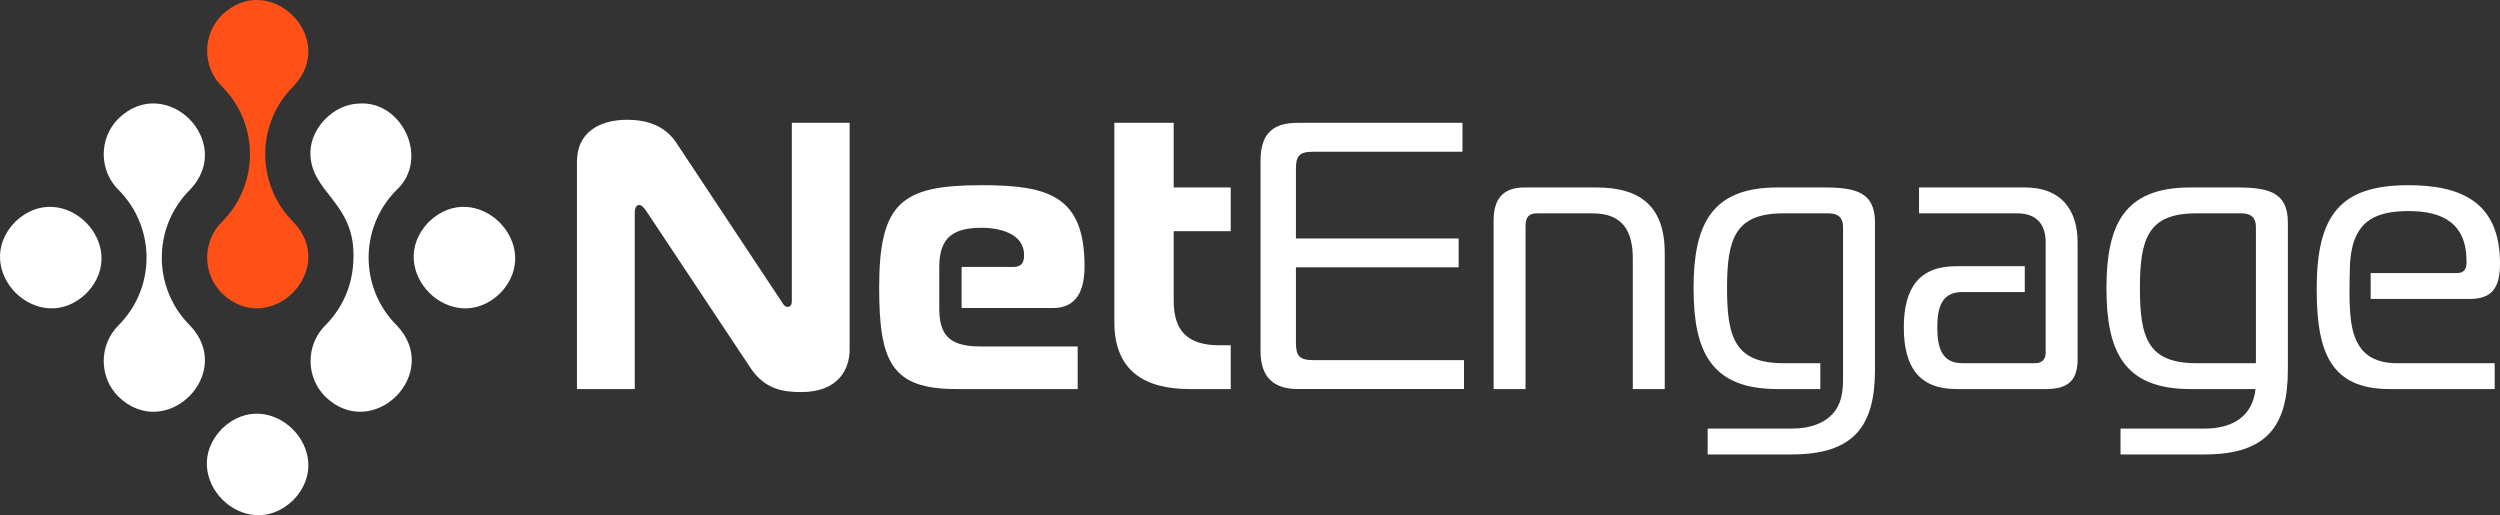 <?xml version="1.0" encoding="UTF-8"?><svg id="Layer_2" xmlns="http://www.w3.org/2000/svg" viewBox="0 0 1452.37 299.31"><rect x="0" y="0" width="1452.37" height="299.31" fill="#333333" stroke="none"/><defs><style>.cls-1{fill:#fff;}.cls-2{fill:#ff5017;}</style></defs><g id="Layer_1-2"><g><path class="cls-1" d="M460.01,71.36v103.17c0,1.11,0,3.76-2.43,3.76-1.99,0-2.87-2.21-3.98-3.76l-60.76-91.69c-6.84-10.16-17.45-13.25-28.5-13.25-16.35,0-29.16,7.51-29.16,24.3V226.01h33.58V123.5c0-3.98,1.77-4.42,2.65-4.42,1.11,0,2.43,1.1,4.2,3.75l60.32,90.81c8.17,12.37,18.78,14.14,29.38,14.14,22.54,0,28.28-14.14,28.28-24.75V71.36h-33.58Z"/><path class="cls-1" d="M545.67,179.83c0-.29,0-25.16,0-25.36,.19-16.74,8.37-22.14,24.74-22.14,11.04,0,24.52,3.76,24.52,15.69,0,2.87-.22,7.07-6.41,7.07h-29.87v23.86h53.07c14.36,0,18.34-11.05,18.34-24.3,0-40.87-20.99-47.06-59.65-47.06-46.4,0-59.66,9.72-59.66,59.43,0,43.08,7.07,58.99,44.63,58.99h70.7v-24.75h-57c-18.39,0-23.22-7.62-23.41-21.43Z"/><path class="cls-1" d="M714.99,134.32v-25.41h-33.14v-37.55h-34.47v115.76c0,28.73,18.12,38.89,43.53,38.89h24.08v-25.41h-6.41c-18.78,0-26.73-8.39-26.73-26.07v-40.21h33.14Z"/><g><path class="cls-1" d="M763.02,209.22c-8.62,0-10.16-2.87-10.16-10.61v-43.3h94.55v-16.79h-94.55v-39.99c0-7.73,1.54-10.38,10.16-10.38h86.6v-16.79h-95.66c-13.48,0-21.65,5.3-21.65,21.87v110.91c0,15.46,8.17,21.87,21.65,21.87h96.55v-16.79h-87.49Z"/><path class="cls-1" d="M927.58,108.91h-41.98c-12.81,0-17.89,7.07-17.89,19.23v97.87h18.55v-94.56c0-5.97,2.43-7.51,6.85-7.51h32.04c17.67,0,23.42,10.38,23.42,26.29v75.78h18.55v-79.1c0-26.95-14.14-38-39.54-38Z"/><path class="cls-1" d="M1059.66,108.91h-27.18c-38.66,0-48.6,22.1-48.6,58.55s9.94,58.55,48.6,58.55h25.04v-15.02h-21.5c-28.06,0-32.7-14.81-32.7-43.53s4.64-43.52,32.7-43.52h26.29c5.96,0,8.4,2.87,8.4,7.95v88.39c0,7.36-.92,14.56-6.08,20.19-4.18,4.56-10.11,6.96-16.12,7.93-2.52,.41-5.07,.58-7.62,.58h-48.83v15.02h48.83c36.67,0,48.38-17.01,48.38-49.27v-85.5c0-17.67-11.26-20.33-29.6-20.33Z"/><path class="cls-1" d="M1176.5,108.91h-61.64v15.03h57c11.71,0,16.57,6.85,16.57,16.79v64.29c0,3.53-1.99,5.97-6.19,5.97h-42.2c-11.48,0-14.58-8.18-14.58-20.77s3.1-20.55,14.58-20.55h36.25v-15.02h-39.78c-21.43,0-30.49,12.37-30.49,35.57s9.06,35.79,30.49,35.79h52.14c13.7,0,18.34-5.75,18.34-17.68v-67.38c0-19.22-9.73-32.04-30.49-32.04Z"/><path class="cls-1" d="M1299.52,108.91h-27.17c-38.67,0-48.61,22.1-48.61,58.55s9.94,58.55,48.61,58.55h38c-1.77,16.35-13.92,22.98-29.61,22.98h-48.82v15.02h48.82c36.68,0,48.39-17.01,48.39-49.27v-85.5c0-17.67-11.27-20.33-29.61-20.33Zm11.05,102.08h-34.69c-28.06,0-32.7-14.81-32.7-43.53s4.64-43.52,32.7-43.52h26.29c5.97,0,8.4,2.87,8.4,7.95v79.1Z"/><path class="cls-1" d="M1365.01,175.06c-.17-6.17,0-12.37,.1-18.49,.07-4.02,.41-8.08,1.25-12.02,1.27-5.99,3.87-11.8,8.76-15.69,5.06-4.02,11.63-5.48,17.94-6,2.09-.17,4.19-.24,6.29-.24,19.66,0,33.58,7.07,33.58,29.17v.88c0,2.65-.88,5.96-5.3,5.96h-50.39v15.03h57.68c13.25,0,17.45-7.07,17.45-20.55,0-35.35-22.09-45.51-53.24-45.51-39.55,0-53.25,17.23-53.25,60.31,0,35.35,7.29,58.11,42.2,58.11h61.2v-15.02h-57.22c-7.49,0-15.14-2.04-20.03-8.07-4.4-5.42-5.9-12.63-6.53-19.41-.26-2.8-.41-5.62-.49-8.44Z"/><path class="cls-1" d="M1413.11,157.32c0,.43,0,0,0,0h0Z"/></g><path class="cls-1" d="M551.04,154.47c0,.2,0,0,0,0h0Z"/><path class="cls-1" d="M128.92,249.09c-26.75,27.73,13.73,68.21,41.46,41.45,26.75-27.73-13.74-68.21-41.46-41.45Z"/><path class="cls-1" d="M249.09,128.93c-26.75,27.73,13.73,68.21,41.46,41.45,26.75-27.73-13.74-68.21-41.46-41.45Z"/><path class="cls-1" d="M50.22,170.38c26.75-27.73-13.73-68.21-41.46-41.45-26.75,27.73,13.74,68.21,41.46,41.45Z"/><path class="cls-1" d="M208.2,60.18c-14.19,.52-27.35,13.67-27.86,27.86-.59,24.4,26.88,29.02,24.93,63.48-.47,14.15-6.25,27.46-16.27,37.48-11.43,11.43-11.43,30.03,0,41.46,27.72,26.72,68.21-13.7,41.45-41.46-10.02-10.02-15.8-23.33-16.27-37.48-.52-15.38,5.35-30.35,16.27-41.22,19.35-17.92,3.13-52.29-22.26-50.12Z"/><path class="cls-2" d="M128.93,170.38c27.73,26.73,68.21-13.71,41.45-41.46-10.92-10.86-16.78-25.84-16.27-41.22,.47-14.15,6.25-27.47,16.27-37.49,26.75-27.69-13.72-68.23-41.46-41.45-11.43,11.43-11.43,30.03,0,41.45,10.92,10.87,16.78,25.84,16.27,41.22-.47,14.15-6.25,27.47-16.27,37.48-11.43,11.43-11.43,30.03,0,41.46Z"/><path class="cls-1" d="M68.84,230.47c27.73,26.73,68.21-13.71,41.45-41.46-10.92-10.87-16.78-25.84-16.27-41.22,.47-14.15,6.25-27.47,16.27-37.49,26.75-27.69-13.72-68.23-41.46-41.45-11.43,11.43-11.43,30.03,0,41.45,10.92,10.87,16.79,25.84,16.27,41.22-.47,14.15-6.25,27.47-16.27,37.49-11.43,11.43-11.43,30.03,0,41.46Z"/></g></g></svg>